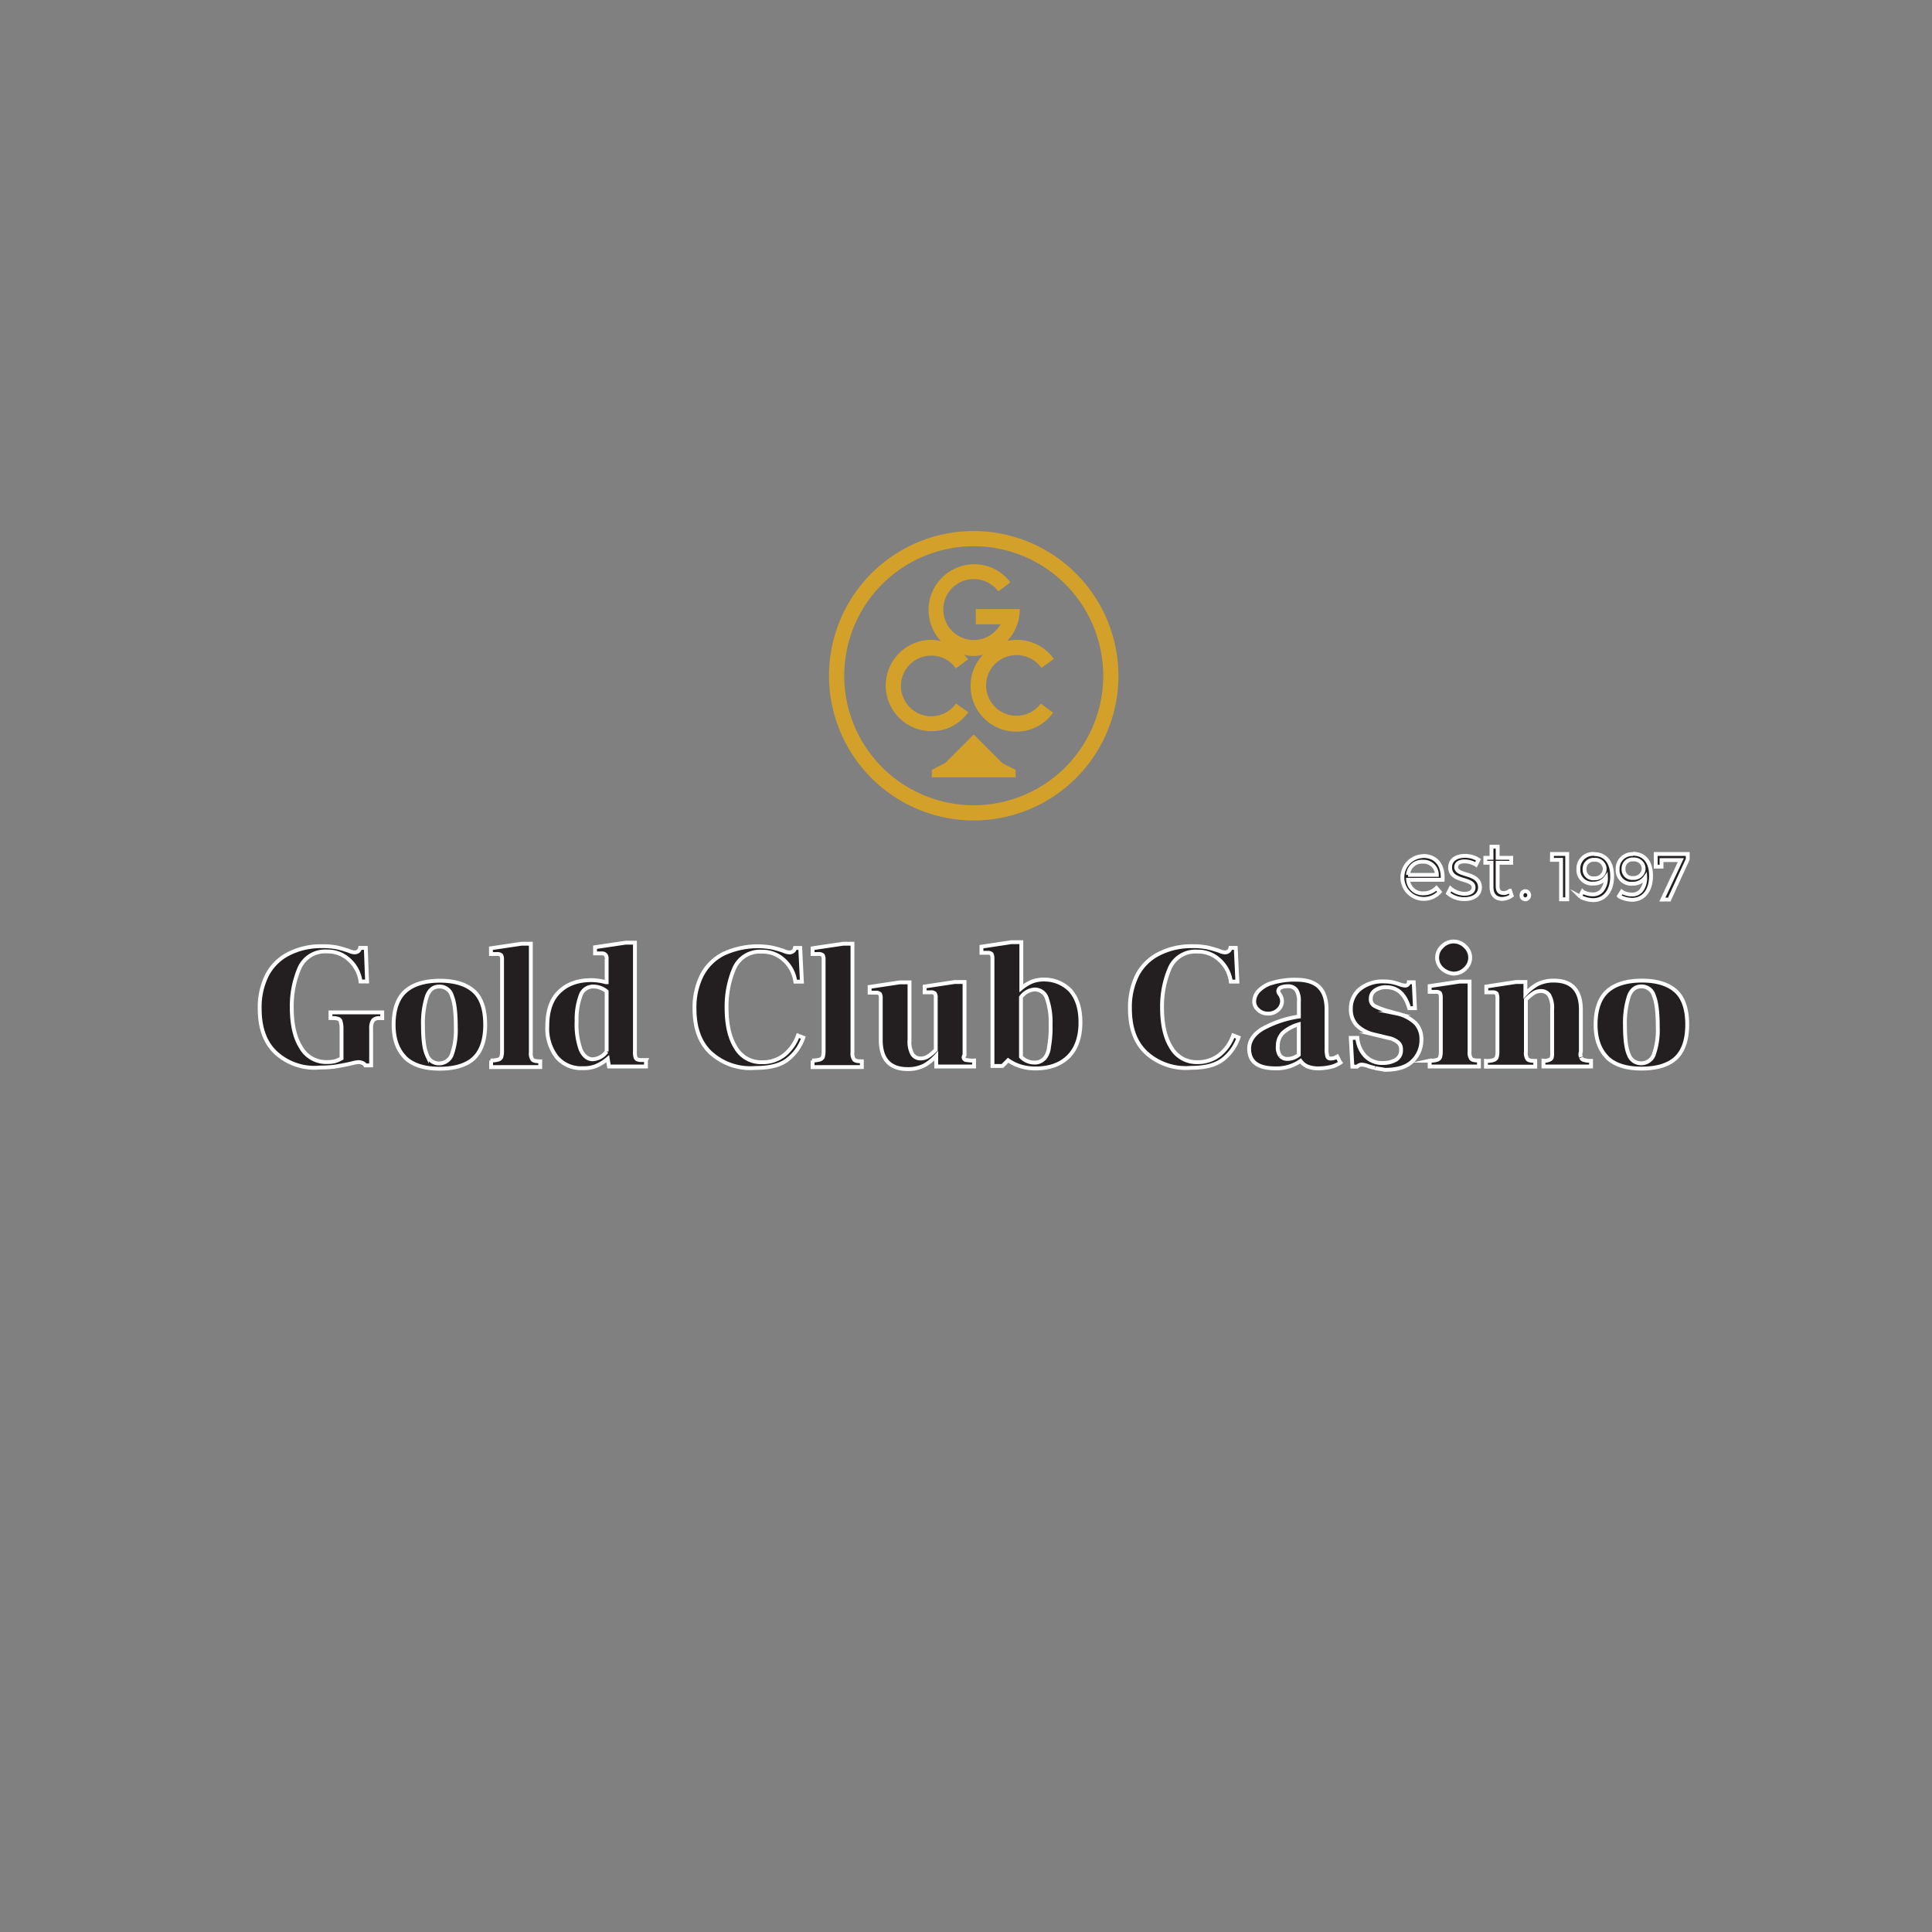 <svg id="Layer_1" data-name="Layer 1" xmlns="http://www.w3.org/2000/svg" viewBox="0 0 500 500"><rect x="0" y="0" width="500" height="500" fill="#808080" stroke="none"/><defs><style>.cls-1{fill:#231f20;stroke:#fff;stroke-miterlimit:10;}.cls-2{fill:#d3a02a;}</style></defs><title>860_500x500_dark</title><path class="cls-1" d="M71.46,272.54c-2.87-2.66-4.25-6.49-4.25-11.49a18.61,18.61,0,0,1,1.91-8.72,12.83,12.83,0,0,1,5.64-5.53,18.36,18.36,0,0,1,8.62-1.92,18.6,18.6,0,0,1,3.83.32c1,.21,2,.53,3,.85a4.35,4.35,0,0,0,1.59.43,1.66,1.66,0,0,0,.75-.21,1.31,1.31,0,0,0,.53-.54l.11-.42h1.48L95,254h-1.7a9.09,9.09,0,0,0-3-5.64,8.07,8.07,0,0,0-5.64-2.12,7.26,7.26,0,0,0-7.23,4.46,25,25,0,0,0-1.92,10c0,4.37.75,7.77,2.35,10.32a7.47,7.47,0,0,0,6.91,3.83,7.85,7.85,0,0,0,1.92-.21,8.2,8.2,0,0,0,1.7-.74v-7.66a6.65,6.65,0,0,0-.22-1.81.92.92,0,0,0-.63-.75,4.2,4.2,0,0,0-1.28-.21h-.74V262h13.4v1.49h-.85a2.1,2.1,0,0,0-1.49.53,3.45,3.45,0,0,0-.53,2.13v9.57H94.55a1.42,1.42,0,0,0-.75-.63,2.55,2.55,0,0,0-1.06-.22,10.41,10.41,0,0,0-1.7.32c-1.28.32-2.56.53-3.73.75a25.51,25.51,0,0,1-4.36.32,14.8,14.8,0,0,1-11.49-3.73m33.41,1.17c-1.92-1.91-3-4.68-3-8.51s1-6.81,3-8.62,5-2.76,9-2.76,6.92,1,8.83,2.76,2.87,4.69,2.87,8.62-1,6.81-2.87,8.62-4.89,2.77-8.94,2.77-7-1-8.93-2.88m12.13-.85a19.23,19.23,0,0,0,1-7c0-3.72-.32-6.49-1-8.09a3.26,3.26,0,0,0-3.3-2.44c-1.49,0-2.56.85-3.19,2.55a22.77,22.77,0,0,0-1,7.55c0,3.52.32,6.07,1,7.56a3.3,3.3,0,0,0,3.29,2.23,3.53,3.53,0,0,0,3.2-2.34m10,1.6a7.6,7.6,0,0,0,1.91-.22,1.27,1.27,0,0,0,.85-.63,4.83,4.83,0,0,0,.21-1.49V248.39a2.14,2.14,0,0,0-.21-1.17,1.41,1.41,0,0,0-1.06-.32h-1.6v-1.49l7.87-1.17h2.45v28.09a2.77,2.77,0,0,0,.43,1.91c.32.32,1,.43,2,.43v1.49H127.1v-1.7Zm40.21,0V276h-9.57l-.32-2a12.24,12.24,0,0,1-3.09,1.91,8.71,8.71,0,0,1-3.4.53,8.24,8.24,0,0,1-6.71-2.87,12.13,12.13,0,0,1-2.44-8c0-3.83.95-6.81,3-8.83s4.78-3.08,8.4-3.08a14.22,14.22,0,0,1,3.72.53H157v-6.07a1.41,1.41,0,0,0-.32-1.06,1.32,1.32,0,0,0-1-.32H154v-1.6l7.87-1.17h2.45V272a5.55,5.55,0,0,0,.1,1.49,1,1,0,0,0,.43.64,2.2,2.2,0,0,0,1,.21h1.38ZM157,272.12V256.58a5.46,5.46,0,0,0-3.41-1.27,3.41,3.41,0,0,0-3.3,2.23,17.73,17.73,0,0,0-1.06,6.7,19.46,19.46,0,0,0,1.06,7.45c.75,1.6,1.81,2.45,3.09,2.45a4.74,4.74,0,0,0,3.62-2m27,.42c-2.87-2.66-4.26-6.49-4.26-11.49a18.49,18.49,0,0,1,1.92-8.72,12.83,12.83,0,0,1,5.64-5.53,21,21,0,0,1,12.44-1.6,29.52,29.52,0,0,1,3,.85,4.44,4.44,0,0,0,1.6.43,1.58,1.58,0,0,0,.74-.21,1.28,1.28,0,0,0,.54-.54l.1-.42h1.38l.43,8.72h-1.7a9.14,9.14,0,0,0-3-5.64,8.07,8.07,0,0,0-5.64-2.12,7.26,7.26,0,0,0-7.23,4.46,25,25,0,0,0-1.92,10c0,4.37.75,7.77,2.34,10.32a7.54,7.54,0,0,0,6.81,3.83A9,9,0,0,0,203,273a11.39,11.39,0,0,0,3.51-5l1.38.53a12.17,12.17,0,0,1-4.26,5.85c-1.91,1.38-4.57,2-8.08,2A15.23,15.23,0,0,1,184,272.54m26.17,1.92a7.76,7.76,0,0,0,1.92-.22,1.32,1.32,0,0,0,.85-.63,5.16,5.16,0,0,0,.21-1.49V248.39a2.25,2.25,0,0,0-.21-1.17,1.45,1.45,0,0,0-1.07-.32H210.3v-1.49l7.87-1.17h2.45v28.09a2.78,2.78,0,0,0,.42,1.91c.32.32,1,.43,2,.43v1.49H210.3v-1.7Zm39.36-.43c.11.21.32.32.75.32a7.39,7.39,0,0,0,1.81.11V276h-9.79v-2.77a13.11,13.11,0,0,1-3,2.45,9.09,9.09,0,0,1-4.36,1c-4.68,0-7-2.56-7-7.56V258.39a2.11,2.11,0,0,0-.22-1.17,1.41,1.41,0,0,0-1.06-.32h-1.6v-1.49l7.77-1.17h2.55v14.9a6.72,6.72,0,0,0,.75,3.72,2.54,2.54,0,0,0,2.23,1.07,3.58,3.58,0,0,0,1.81-.54,11.37,11.37,0,0,0,2-1.7v-13.4a2.12,2.12,0,0,0-.21-1.17,1.37,1.37,0,0,0-1.06-.32h-1.6v-1.49l7.77-1.17h2.55v18.93a.84.84,0,0,0-.11,1m27.66-17.55c1.6,1.91,2.45,4.57,2.45,8.08,0,3.83-1.06,6.81-3.08,8.83s-4.9,3.09-8.62,3.09a13.65,13.65,0,0,1-3.73-.53,11.59,11.59,0,0,1-3.29-1.6l-1.49,1.49h-2.56V248.18a3,3,0,0,0-.21-1.28,1.41,1.41,0,0,0-1.06-.32H254V245l7.77-1.17h2.55v11.91a11,11,0,0,1,2.77-1.7,8.53,8.53,0,0,1,3.4-.53,9.39,9.39,0,0,1,6.7,3m-7,17.55a5.17,5.17,0,0,0,1.28-3.08,27.52,27.52,0,0,0,.42-5.75,19.13,19.13,0,0,0-.95-6.81,3.26,3.26,0,0,0-3.19-2.34,4.73,4.73,0,0,0-3.52,2V273.5a4.79,4.79,0,0,0,3.52,1.49,3.19,3.19,0,0,0,2.44-1m26.49-1.49c-2.87-2.66-4.25-6.49-4.25-11.49a18.61,18.61,0,0,1,1.91-8.72A12.83,12.83,0,0,1,300,246.8a18.36,18.36,0,0,1,8.62-1.92,18.6,18.6,0,0,1,3.83.32c.95.21,2,.53,3,.85a4.35,4.35,0,0,0,1.59.43,1.66,1.66,0,0,0,.75-.21,1.31,1.31,0,0,0,.53-.54l.1-.42h1.39l.42,8.72h-1.7a9.09,9.09,0,0,0-3-5.64,8.07,8.07,0,0,0-5.64-2.12,7.26,7.26,0,0,0-7.23,4.46,25,25,0,0,0-1.92,10c0,4.37.75,7.77,2.35,10.32a7.53,7.53,0,0,0,6.8,3.83,9,9,0,0,0,5.75-1.91,11.31,11.31,0,0,0,3.51-5l1.38.53a12.16,12.16,0,0,1-4.25,5.85c-1.92,1.38-4.58,2-8.09,2a15.23,15.23,0,0,1-11.49-3.83M346.9,275a7,7,0,0,1-2.77,1.17,13.88,13.88,0,0,1-3.08.32,7.08,7.08,0,0,1-2.77-.53,4.3,4.3,0,0,1-1.7-1.39,10.88,10.88,0,0,1-6.49,1.92c-4.58,0-6.81-1.7-6.81-5.11,0-2,1.17-3.72,3.4-5.1a28,28,0,0,1,9.47-3.2v-3.83a5.08,5.08,0,0,0-.64-3,2.56,2.56,0,0,0-2.34-1,3.94,3.94,0,0,0-1.7.32,1,1,0,0,0-.64.85.93.93,0,0,0,.11.53,1.24,1.24,0,0,0,.21.32,3.1,3.1,0,0,1,.64,1.81,3.05,3.05,0,0,1-1,2.23,3.54,3.54,0,0,1-2.66,1,3.45,3.45,0,0,1-2.55-1,2.83,2.83,0,0,1-1-2.13,4.07,4.07,0,0,1,1.07-2.66,7.85,7.85,0,0,1,3.51-2.12,20.07,20.07,0,0,1,6.17-.85c2.76,0,4.78.63,6.06,1.91s1.92,3.19,1.92,5.85v10.11a6.91,6.91,0,0,0,.21,2,.78.78,0,0,0,.74.53,3.87,3.87,0,0,0,1.28-.21c.32-.21.53-.32.53-.32l.75,1.49Zm-15.54-1.7a2.39,2.39,0,0,0,2,.74,4.56,4.56,0,0,0,2.76-1.06V265.1a10.59,10.59,0,0,0-4.15,2.23,4.76,4.76,0,0,0-1.27,3.3,3.89,3.89,0,0,0,.63,2.66m24.47,3.08a12.37,12.37,0,0,1-1.91-.53,5.46,5.46,0,0,0-1.49-.32,1.7,1.7,0,0,0-1.17.53H350l-.42-7.44h1.7a7.67,7.67,0,0,0,2.13,4.78A6.1,6.1,0,0,0,358,275.1a6.53,6.53,0,0,0,3.3-.86,2.78,2.78,0,0,0,1.28-2.55,2.27,2.27,0,0,0-.75-1.91,5.61,5.61,0,0,0-2.55-1.17l-3.51-.85a9.3,9.3,0,0,1-4.68-2.45,5.92,5.92,0,0,1-1.49-4A6.56,6.56,0,0,1,351.9,256a9.33,9.33,0,0,1,6.38-2,10.74,10.74,0,0,1,2.13.21,15.85,15.85,0,0,1,1.81.53,4.83,4.83,0,0,0,1.38.32.9.9,0,0,0,1-.85h1.27l.32,6.7h-1.49c-1.06-3.62-3-5.43-6-5.43a4.83,4.83,0,0,0-2.88.86,2.48,2.48,0,0,0-1.06,2.12,1.94,1.94,0,0,0,1.06,1.92,18.69,18.69,0,0,0,3,1.17l2.66.74a10,10,0,0,1,4.9,2.56,6,6,0,0,1,1.48,4.15,7.56,7.56,0,0,1-2.44,5.74c-1.6,1.49-3.94,2.13-7,2.13-1.07-.21-1.92-.32-2.56-.43m14.05-1.91a7.6,7.6,0,0,0,1.91-.22,1.27,1.27,0,0,0,.85-.63,4.83,4.83,0,0,0,.21-1.49V258.29a3,3,0,0,0-.21-1.28,1.41,1.41,0,0,0-1.06-.32H370V255.2l7.77-1.17h2.55v18.09a2.8,2.8,0,0,0,.43,1.91c.32.32.95.43,2,.43V276H370v-1.49Zm3.29-23.83a3.89,3.89,0,0,1,0-5.75,4.13,4.13,0,0,1,6,0,3.87,3.87,0,0,1,0,5.75,4.19,4.19,0,0,1-3,1.27,4.92,4.92,0,0,1-3-1.27m36,23a.92.92,0,0,0,.75.63,6.1,6.1,0,0,0,1.81.22V276H399.45v-1.49a2.85,2.85,0,0,0,1.49-.22,1.05,1.05,0,0,0,.64-.53,4.62,4.62,0,0,0,.11-1.38V261.27a6.76,6.76,0,0,0-.75-3.73,2.55,2.55,0,0,0-2.23-1.06,3.57,3.57,0,0,0-1.81.53,11.37,11.37,0,0,0-2,1.7v13.51a2.83,2.83,0,0,0,.42,1.92c.32.32,1,.42,2,.42v1.49H384.56v-1.49a4.74,4.74,0,0,0,1.91-.21,1.31,1.31,0,0,0,.85-.64,4.78,4.78,0,0,0,.22-1.49V258.39a2.92,2.92,0,0,0-.22-1.27,1.37,1.37,0,0,0-1.06-.32h-1.6v-1.49l7.66-1.17h2.45v3.08a13.06,13.06,0,0,1,3-2.44,9.09,9.09,0,0,1,4.36-1c4.68,0,7,2.55,7,7.55v10.85a2.08,2.08,0,0,0,0,1.39m6.81.1c-1.91-1.91-3-4.68-3-8.51s1-6.81,3-8.62,5-2.76,9-2.76,6.92,1,8.83,2.76,2.88,4.69,2.88,8.62-1,6.81-2.88,8.62-4.89,2.77-8.93,2.77-7-1-8.94-2.88m12.13-.85a19,19,0,0,0,1-7c0-3.72-.32-6.49-1-8.09a3.26,3.26,0,0,0-3.3-2.44c-1.49,0-2.55.85-3.19,2.55a22.77,22.77,0,0,0-1,7.55c0,3.52.32,6.07,1,7.56a3.32,3.32,0,0,0,3.3,2.23,3.42,3.42,0,0,0,3.19-2.34m-59.79-51.28a5.54,5.54,0,0,0,0,11.07,5.53,5.53,0,0,0,4.36-1.81l-.85-1a4.73,4.73,0,0,1-3.4,1.38,3.77,3.77,0,0,1-3.94-3.51h8.94c.21-3.72-1.6-6.17-5.11-6.17m-3.83,4.9a3.59,3.59,0,0,1,3.83-3.41,3.42,3.42,0,0,1,3.62,3.41Zm12.45-2c0-1.07,1-1.49,2.13-1.49a5.71,5.71,0,0,1,3,.85l.64-1.28a6.42,6.42,0,0,0-3.51-1c-2,0-3.83.85-3.83,3,0,3.94,6.17,2.56,6.07,5.22,0,1.06-1.07,1.59-2.34,1.59a5.68,5.68,0,0,1-3.62-1.38l-.64,1.27a6.46,6.46,0,0,0,4.26,1.49c2.12,0,4-.95,4-3.08-.11-4-6.17-2.77-6.17-5.21m12.23,6.7c-1,0-1.49-.53-1.49-1.81v-6h3.51V222h-3.51v-2.87h-1.59V222h-1.6v1.28h1.6v6.27c0,2.13,1.17,3.09,2.76,3.09a4.28,4.28,0,0,0,2.45-.85l-.43-1.28a3,3,0,0,1-1.7.64m5.75-.53a1.06,1.06,0,0,0-1.07,1.06,1,1,0,0,0,1.07,1.06,1.07,1.07,0,0,0,0-2.12m6.81-8.09H404v10.21h1.59V221h-3.93ZM412.54,221a3.77,3.77,0,0,0-4.05,3.93,3.5,3.5,0,0,0,3.83,3.73,3.85,3.85,0,0,0,3.3-1.6,5.17,5.17,0,0,1-1.06,3.4,3,3,0,0,1-2.34,1,5.34,5.34,0,0,1-2.56-.64l-.1-.1-.64,1.27.11.11a7.22,7.22,0,0,0,3.29.85c3,0,4.9-2.45,4.9-6.17s-1.81-5.74-4.68-5.74m2.76,3.83a2.55,2.55,0,0,1-2.76,2.44,2.21,2.21,0,0,1-2.45-2.34,2.32,2.32,0,0,1,2.55-2.45,2.44,2.44,0,0,1,2.66,2.35m7.34-3.83a3.77,3.77,0,0,0-4,3.93,3.5,3.5,0,0,0,3.83,3.73,3.85,3.85,0,0,0,3.3-1.6,5.22,5.22,0,0,1-1.06,3.4,3,3,0,0,1-2.35,1,5.3,5.3,0,0,1-2.55-.64l-.11-.1L419,231.9l.1.11a7.29,7.29,0,0,0,3.3.85c3,0,4.89-2.45,4.89-6.17s-1.8-5.74-4.68-5.74m2.77,3.83a2.56,2.56,0,0,1-2.77,2.44,2.2,2.2,0,0,1-2.44-2.34,2.32,2.32,0,0,1,2.55-2.45,2.44,2.44,0,0,1,2.66,2.35M428.5,221v3.29H430v-1.7h5l-4.78,10.21H432l4.78-10.42V221Z"/><path class="cls-2" d="M252,141.37a33.51,33.51,0,1,1-33.51,33.51A33.51,33.51,0,0,1,252,141.37m0-3.94a37.45,37.45,0,1,0,37.45,37.45A37.51,37.51,0,0,0,252,137.43"/><path class="cls-2" d="M252,190.09l-7.34,7.34-3.51,1.81v1.92h21.7v-1.92l-3.4-1.7Zm17.34-8a7.85,7.85,0,1,1-6.28-12.55,8,8,0,0,1,6.39,3.19l.1.11,3.2-2.34-.11-.11a11.63,11.63,0,0,0-9.47-4.79,20.22,20.22,0,0,0-2.45.22,11.88,11.88,0,0,0,3.2-8.09v-.1H252.53v3.93h6.39a7.89,7.89,0,1,1-6.92-11.7,8,8,0,0,1,6.28,3.08l.1.11,3.09-2.34a11.6,11.6,0,0,0-9.36-4.68,11.85,11.85,0,0,0-11.81,11.81,12.08,12.08,0,0,0,3.19,8.08,10.44,10.44,0,0,0-2.45-.32,11.81,11.81,0,0,0,0,23.62,11.57,11.57,0,0,0,9.47-4.79l.11-.1-3.19-2.24-.11.11A7.85,7.85,0,1,1,241,169.67a7.66,7.66,0,0,1,6.28,3.19l.11.11,3.19-2.35-.11-.1a8.42,8.42,0,0,0-1-1.07,9.54,9.54,0,0,0,4.9,0,11.82,11.82,0,0,0,8.61,19.9,11.57,11.57,0,0,0,9.47-4.79l.11-.11Z"/></svg>